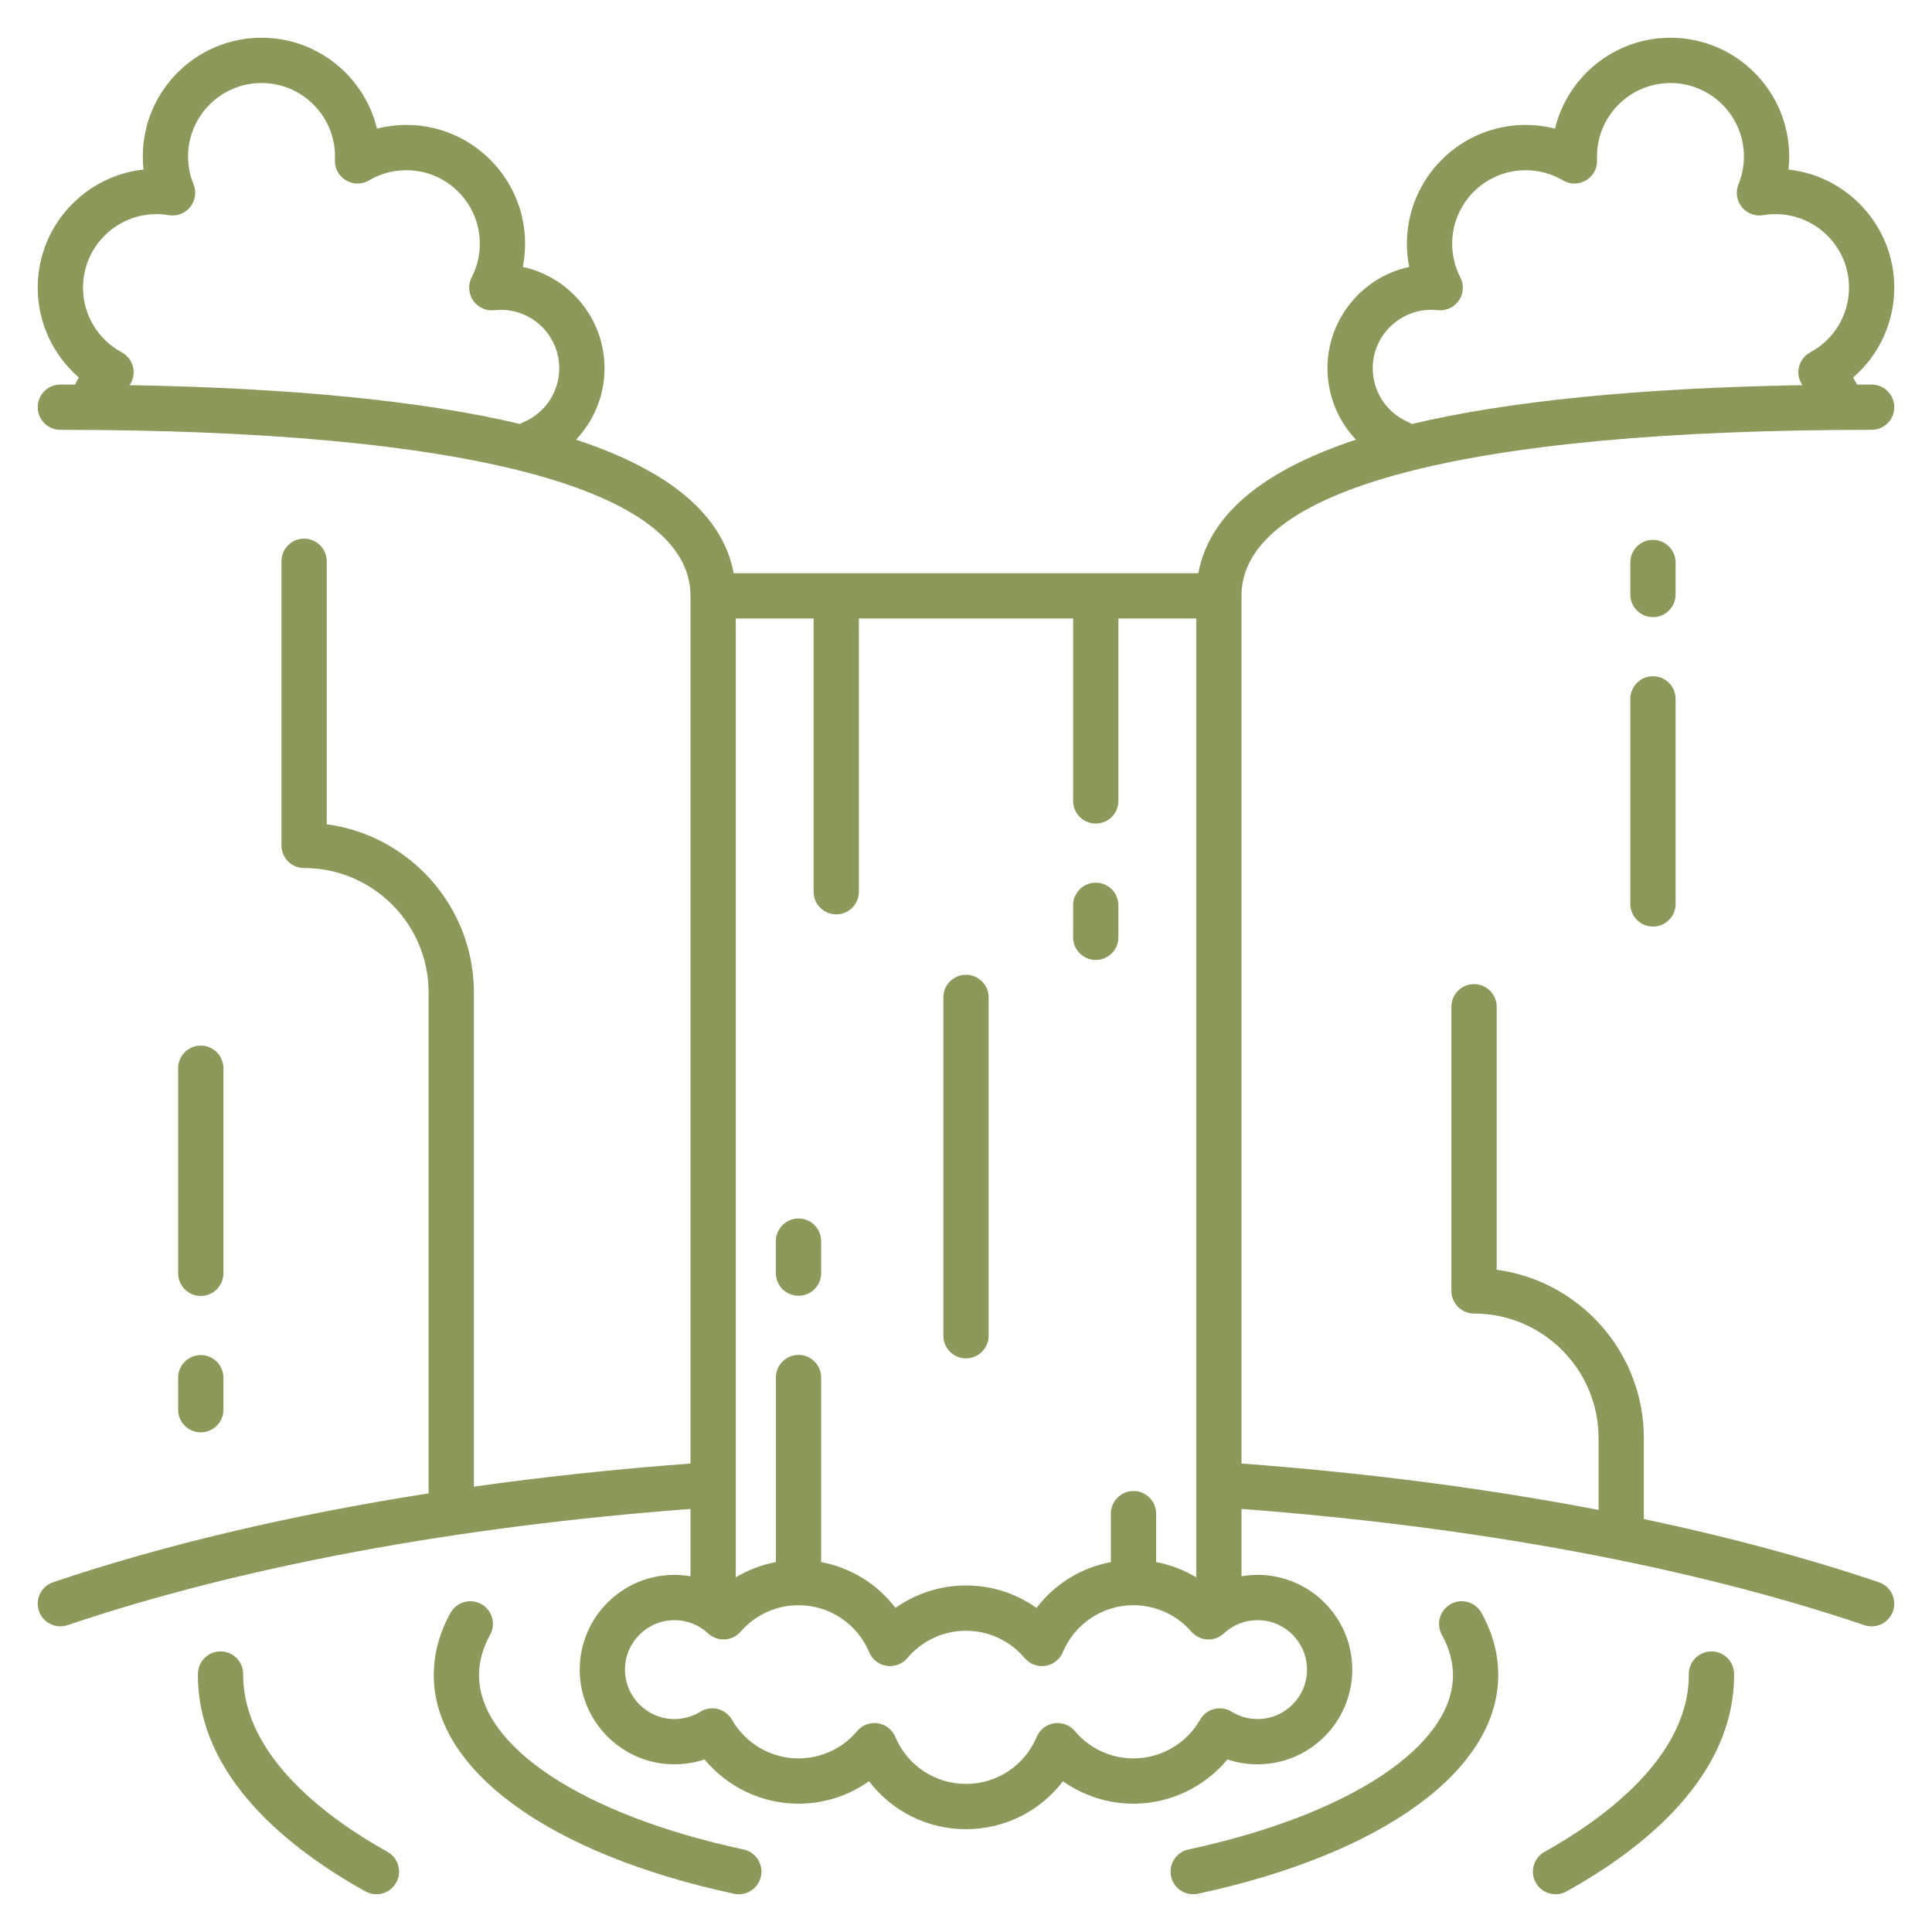 <?xml version="1.0" encoding="UTF-8"?> <svg xmlns="http://www.w3.org/2000/svg" width="512" height="512" viewBox="0 0 512 512" fill="none"><path d="M502 107.911C502 104.598 499.313 101.911 496 101.911C494.698 101.911 493.408 101.915 492.12 101.92C491.796 101.284 491.459 100.655 491.093 100.041C497.942 94.135 502 85.486 502 76.214C502 60.024 489.71 46.65 473.969 44.933C474.095 43.787 474.157 42.632 474.157 41.467C474.157 24.116 460.041 10 442.689 10C427.879 10 415.427 20.283 412.097 34.084C409.565 33.438 406.95 33.107 404.311 33.107C386.96 33.107 372.844 47.223 372.844 64.575C372.844 66.644 373.05 68.71 373.454 70.734C361.085 73.414 351.791 84.442 351.791 97.601C351.791 104.788 354.596 111.505 359.353 116.518C334.415 124.736 320.403 136.6 317.561 151.911H194.438C191.596 136.6 177.583 124.736 152.646 116.518C157.403 111.506 160.208 104.789 160.208 97.601C160.208 84.442 150.914 73.413 138.545 70.734C138.949 68.71 139.155 66.644 139.155 64.575C139.155 47.223 125.039 33.107 107.688 33.107C105.049 33.107 102.434 33.438 99.902 34.084C96.572 20.283 84.119 10 69.31 10C51.959 10 37.843 24.116 37.843 41.467C37.843 42.632 37.905 43.787 38.031 44.933C22.29 46.649 10 60.023 10 76.214C10 85.486 14.058 94.135 20.907 100.041C20.541 100.655 20.204 101.284 19.88 101.92C18.591 101.916 17.302 101.911 16 101.911C12.687 101.911 10 104.598 10 107.911C10 111.224 12.687 113.911 16 113.911C123.684 113.911 182.988 129.537 182.988 157.911V387.85C163.282 389.315 144.092 391.37 125.589 393.976V263.04C125.589 240.261 108.575 221.38 86.588 218.437V148.743C86.588 145.43 83.901 142.743 80.588 142.743C77.275 142.743 74.588 145.43 74.588 148.743V224.039C74.588 227.352 77.275 230.039 80.588 230.039C98.785 230.039 113.589 244.843 113.589 263.04V395.759C76.99 401.485 43.334 409.42 14.078 419.311C10.939 420.372 9.255 423.777 10.316 426.916C11.162 429.418 13.497 430.996 15.999 430.996C16.637 430.996 17.285 430.893 17.922 430.678C63.734 415.191 120.688 404.574 182.988 399.884V417.73C181.592 417.491 180.173 417.357 178.734 417.357C164.891 417.357 153.63 428.619 153.63 442.461C153.63 456.303 164.892 467.565 178.734 467.565C181.463 467.565 184.157 467.123 186.713 466.266C192.793 473.607 201.916 477.995 211.611 477.995C218.389 477.995 224.893 475.883 230.299 472.042C236.312 479.949 245.736 484.758 255.998 484.758C266.26 484.758 275.685 479.949 281.697 472.042C287.103 475.883 293.608 477.995 300.385 477.995C310.08 477.995 319.203 473.606 325.283 466.266C327.841 467.122 330.533 467.565 333.262 467.565C347.105 467.565 358.366 456.303 358.366 442.461C358.366 428.619 347.104 417.357 333.262 417.357C331.824 417.357 330.404 417.491 329.008 417.73V399.884C391.309 404.575 448.263 415.191 494.074 430.678C494.712 430.894 495.359 430.996 495.997 430.996C498.499 430.996 500.834 429.418 501.68 426.916C502.742 423.776 501.057 420.371 497.918 419.311C478.886 412.877 457.988 407.272 435.635 402.562V381.1C435.635 358.321 418.622 339.44 396.635 336.497V266.803C396.635 263.49 393.948 260.803 390.635 260.803C387.322 260.803 384.635 263.49 384.635 266.803V342.099C384.635 345.412 387.322 348.099 390.635 348.099C408.831 348.099 423.635 362.903 423.635 381.1V400.144C394.125 394.476 362.299 390.325 329.008 387.85V157.911C329.008 129.537 388.313 113.911 495.996 113.911C499.313 113.911 502 111.225 502 107.911ZM35.349 97.702C35.051 95.858 33.912 94.259 32.267 93.375C25.934 89.97 22 83.395 22 76.214C22 65.48 30.733 56.746 41.468 56.746C42.555 56.746 43.655 56.838 44.736 57.02C46.887 57.381 49.059 56.551 50.418 54.85C51.778 53.149 52.11 50.845 51.285 48.83C50.329 46.493 49.844 44.016 49.844 41.466C49.843 30.732 58.575 22 69.31 22C80.045 22 88.778 30.732 88.778 41.467C88.778 41.769 88.769 42.068 88.756 42.365C88.656 44.565 89.771 46.644 91.659 47.779C93.55 48.915 95.908 48.924 97.803 47.801C100.785 46.038 104.204 45.107 107.69 45.107C118.424 45.107 127.157 53.84 127.157 64.575C127.157 67.72 126.43 70.721 124.999 73.494C123.984 75.459 124.133 77.823 125.386 79.645C126.638 81.467 128.794 82.457 130.99 82.21C131.574 82.145 132.156 82.112 132.721 82.112C141.261 82.112 148.209 89.06 148.209 97.6C148.209 103.785 144.54 109.368 138.861 111.824C138.513 111.974 138.191 112.164 137.883 112.373C112.253 106.272 77.5 102.817 34.353 102.068C35.228 100.804 35.598 99.243 35.349 97.702ZM306.388 413.969V401.14C306.388 397.827 303.701 395.14 300.388 395.14C297.075 395.14 294.388 397.827 294.388 401.14V413.965C286.515 415.443 279.506 419.781 274.689 426.116C269.282 422.275 262.778 420.163 256.001 420.163C249.224 420.163 242.72 422.275 237.313 426.116C232.496 419.781 225.487 415.443 217.614 413.965V365.059C217.614 361.746 214.927 359.059 211.614 359.059C208.301 359.059 205.614 361.746 205.614 365.059V413.969C201.851 414.68 198.256 416.054 194.99 418.015V163.911H215.614V236.31C215.614 239.623 218.301 242.31 221.614 242.31C224.927 242.31 227.614 239.623 227.614 236.31V163.911H284.389V212.253C284.389 215.566 287.076 218.253 290.389 218.253C293.702 218.253 296.389 215.566 296.389 212.253V163.911H317.013V418.015C313.746 416.054 310.151 414.68 306.388 413.969ZM346.37 442.461C346.37 449.687 340.491 455.565 333.266 455.565C330.829 455.565 328.453 454.892 326.391 453.619C325.006 452.764 323.331 452.509 321.758 452.909C320.181 453.31 318.835 454.335 318.028 455.747C314.417 462.069 307.657 465.996 300.388 465.996C294.387 465.996 288.724 463.358 284.852 458.759C283.504 457.159 281.419 456.38 279.358 456.692C277.292 457.007 275.538 458.376 274.729 460.303C271.556 467.869 264.205 472.759 256 472.759C247.795 472.759 240.444 467.869 237.271 460.303C236.462 458.375 234.709 457.007 232.642 456.692C232.34 456.646 232.038 456.624 231.737 456.624C229.983 456.624 228.297 457.395 227.147 458.761C223.277 463.36 217.614 465.997 211.612 465.997C204.342 465.997 197.584 462.069 193.972 455.747C193.164 454.335 191.818 453.309 190.242 452.909C188.666 452.509 186.993 452.764 185.608 453.62C183.547 454.893 181.17 455.566 178.734 455.566C171.508 455.566 165.63 449.687 165.63 442.462C165.63 435.237 171.509 429.358 178.734 429.358C182.055 429.358 185.223 430.604 187.655 432.866C188.846 433.974 190.431 434.551 192.062 434.465C193.687 434.378 195.207 433.635 196.274 432.406C200.135 427.955 205.726 425.402 211.612 425.402C219.816 425.402 227.168 430.292 230.341 437.858C231.15 439.786 232.903 441.154 234.97 441.469C237.031 441.779 239.117 441 240.464 439.402C244.336 434.802 249.999 432.165 256 432.165C262.001 432.165 267.664 434.803 271.536 439.402C272.883 441.001 274.969 441.779 277.03 441.469C279.097 441.154 280.85 439.785 281.659 437.858C284.832 430.292 292.183 425.402 300.388 425.402C306.274 425.402 311.865 427.955 315.726 432.406C316.793 433.635 318.313 434.378 319.939 434.465C321.566 434.565 323.155 433.975 324.346 432.865C326.776 430.603 329.944 429.358 333.266 429.358C340.491 429.356 346.37 435.235 346.37 442.461ZM379.28 82.113C379.845 82.113 380.427 82.145 381.011 82.211C383.205 82.447 385.362 81.469 386.615 79.646C387.868 77.824 388.016 75.459 387.002 73.495C385.57 70.722 384.844 67.721 384.844 64.576C384.844 53.842 393.576 45.108 404.311 45.108C407.796 45.108 411.215 46.04 414.198 47.802C416.094 48.924 418.453 48.915 420.342 47.78C422.231 46.645 423.345 44.566 423.245 42.366C423.231 42.068 423.223 41.769 423.223 41.468C423.223 30.734 431.955 22.001 442.69 22.001C453.425 22.001 462.158 30.733 462.158 41.468C462.158 44.018 461.673 46.495 460.717 48.832C459.892 50.847 460.224 53.15 461.584 54.852C462.944 56.554 465.122 57.384 467.266 57.022C468.347 56.839 469.447 56.748 470.534 56.748C481.268 56.748 490.002 65.481 490.002 76.216C490.002 83.397 486.068 89.972 479.735 93.377C478.089 94.261 476.951 95.86 476.653 97.704C476.404 99.245 476.774 100.806 477.649 102.07C434.503 102.819 399.749 106.274 374.119 112.375C373.811 112.167 373.489 111.977 373.141 111.826C367.462 109.37 363.793 103.787 363.793 97.602C363.792 89.062 370.74 82.113 379.28 82.113ZM262 264.325V353.98C262 357.293 259.313 359.98 256 359.98C252.687 359.98 250 357.293 250 353.98V264.325C250 261.012 252.687 258.325 256 258.325C259.313 258.325 262 261.012 262 264.325ZM217.612 328.914V337.39C217.612 340.703 214.925 343.39 211.612 343.39C208.299 343.39 205.612 340.703 205.612 337.39V328.914C205.612 325.601 208.299 322.914 211.612 322.914C214.925 322.914 217.612 325.601 217.612 328.914ZM296.388 239.921V248.398C296.388 251.711 293.701 254.398 290.388 254.398C287.075 254.398 284.388 251.711 284.388 248.398V239.921C284.388 236.608 287.075 233.921 290.388 233.921C293.701 233.921 296.388 236.607 296.388 239.921ZM459.552 443.603C459.73 470.748 435.504 489.931 415.15 501.244C414.227 501.758 413.226 502.001 412.241 502.001C410.133 502.001 408.088 500.889 406.991 498.915C405.381 496.019 406.424 492.365 409.32 490.756C423.662 482.784 447.699 466.069 447.552 443.682C447.531 440.369 450.199 437.664 453.513 437.643H453.553C456.848 437.642 459.53 440.302 459.552 443.603ZM392.613 427.438C395.556 432.753 397.05 438.292 397.05 443.902C397.05 469.105 366.556 491.315 317.468 501.865C317.043 501.956 316.619 502 316.201 502C313.433 502 310.946 500.075 310.341 497.26C309.645 494.021 311.707 490.829 314.946 490.133C357.532 480.981 385.05 462.834 385.05 443.903C385.05 440.351 384.063 436.768 382.115 433.254C380.51 430.356 381.558 426.703 384.457 425.098C387.355 423.489 391.008 424.54 392.613 427.438ZM201.659 497.26C201.054 500.074 198.566 502 195.799 502C195.381 502 194.957 501.956 194.532 501.865C145.444 491.315 114.95 469.105 114.95 443.902C114.95 438.292 116.442 432.753 119.386 427.438C120.991 424.54 124.644 423.492 127.542 425.096C130.44 426.701 131.489 430.354 129.884 433.252C127.937 436.766 126.95 440.349 126.95 443.901C126.95 462.833 154.468 480.979 197.054 490.131C200.293 490.829 202.355 494.021 201.659 497.26ZM105.009 498.914C103.912 500.887 101.867 502 99.759 502C98.773 502 97.774 501.757 96.85 501.243C76.496 489.93 52.271 470.746 52.448 443.602C52.469 440.301 55.152 437.641 58.447 437.641H58.487C61.8 437.662 64.469 440.367 64.448 443.68C64.302 466.068 88.34 482.783 102.68 490.754C105.576 492.364 106.619 496.018 105.009 498.914ZM47.208 365.106C47.208 361.793 49.895 359.106 53.208 359.106C56.521 359.106 59.208 361.793 59.208 365.106V373.582C59.208 376.895 56.521 379.582 53.208 379.582C49.895 379.582 47.208 376.895 47.208 373.582V365.106ZM47.208 337.438V283.096C47.208 279.783 49.895 277.096 53.208 277.096C56.521 277.096 59.208 279.783 59.208 283.096V337.438C59.208 340.751 56.521 343.438 53.208 343.438C49.895 343.438 47.208 340.751 47.208 337.438ZM444.053 185.213V239.555C444.053 242.868 441.366 245.555 438.053 245.555C434.74 245.555 432.053 242.868 432.053 239.555V185.213C432.053 181.9 434.74 179.213 438.053 179.213C441.366 179.213 444.053 181.899 444.053 185.213ZM444.053 157.545C444.053 160.858 441.366 163.545 438.053 163.545C434.74 163.545 432.053 160.858 432.053 157.545V149.068C432.053 145.755 434.74 143.068 438.053 143.068C441.366 143.068 444.053 145.755 444.053 149.068V157.545Z" fill="#8B995B"></path></svg> 